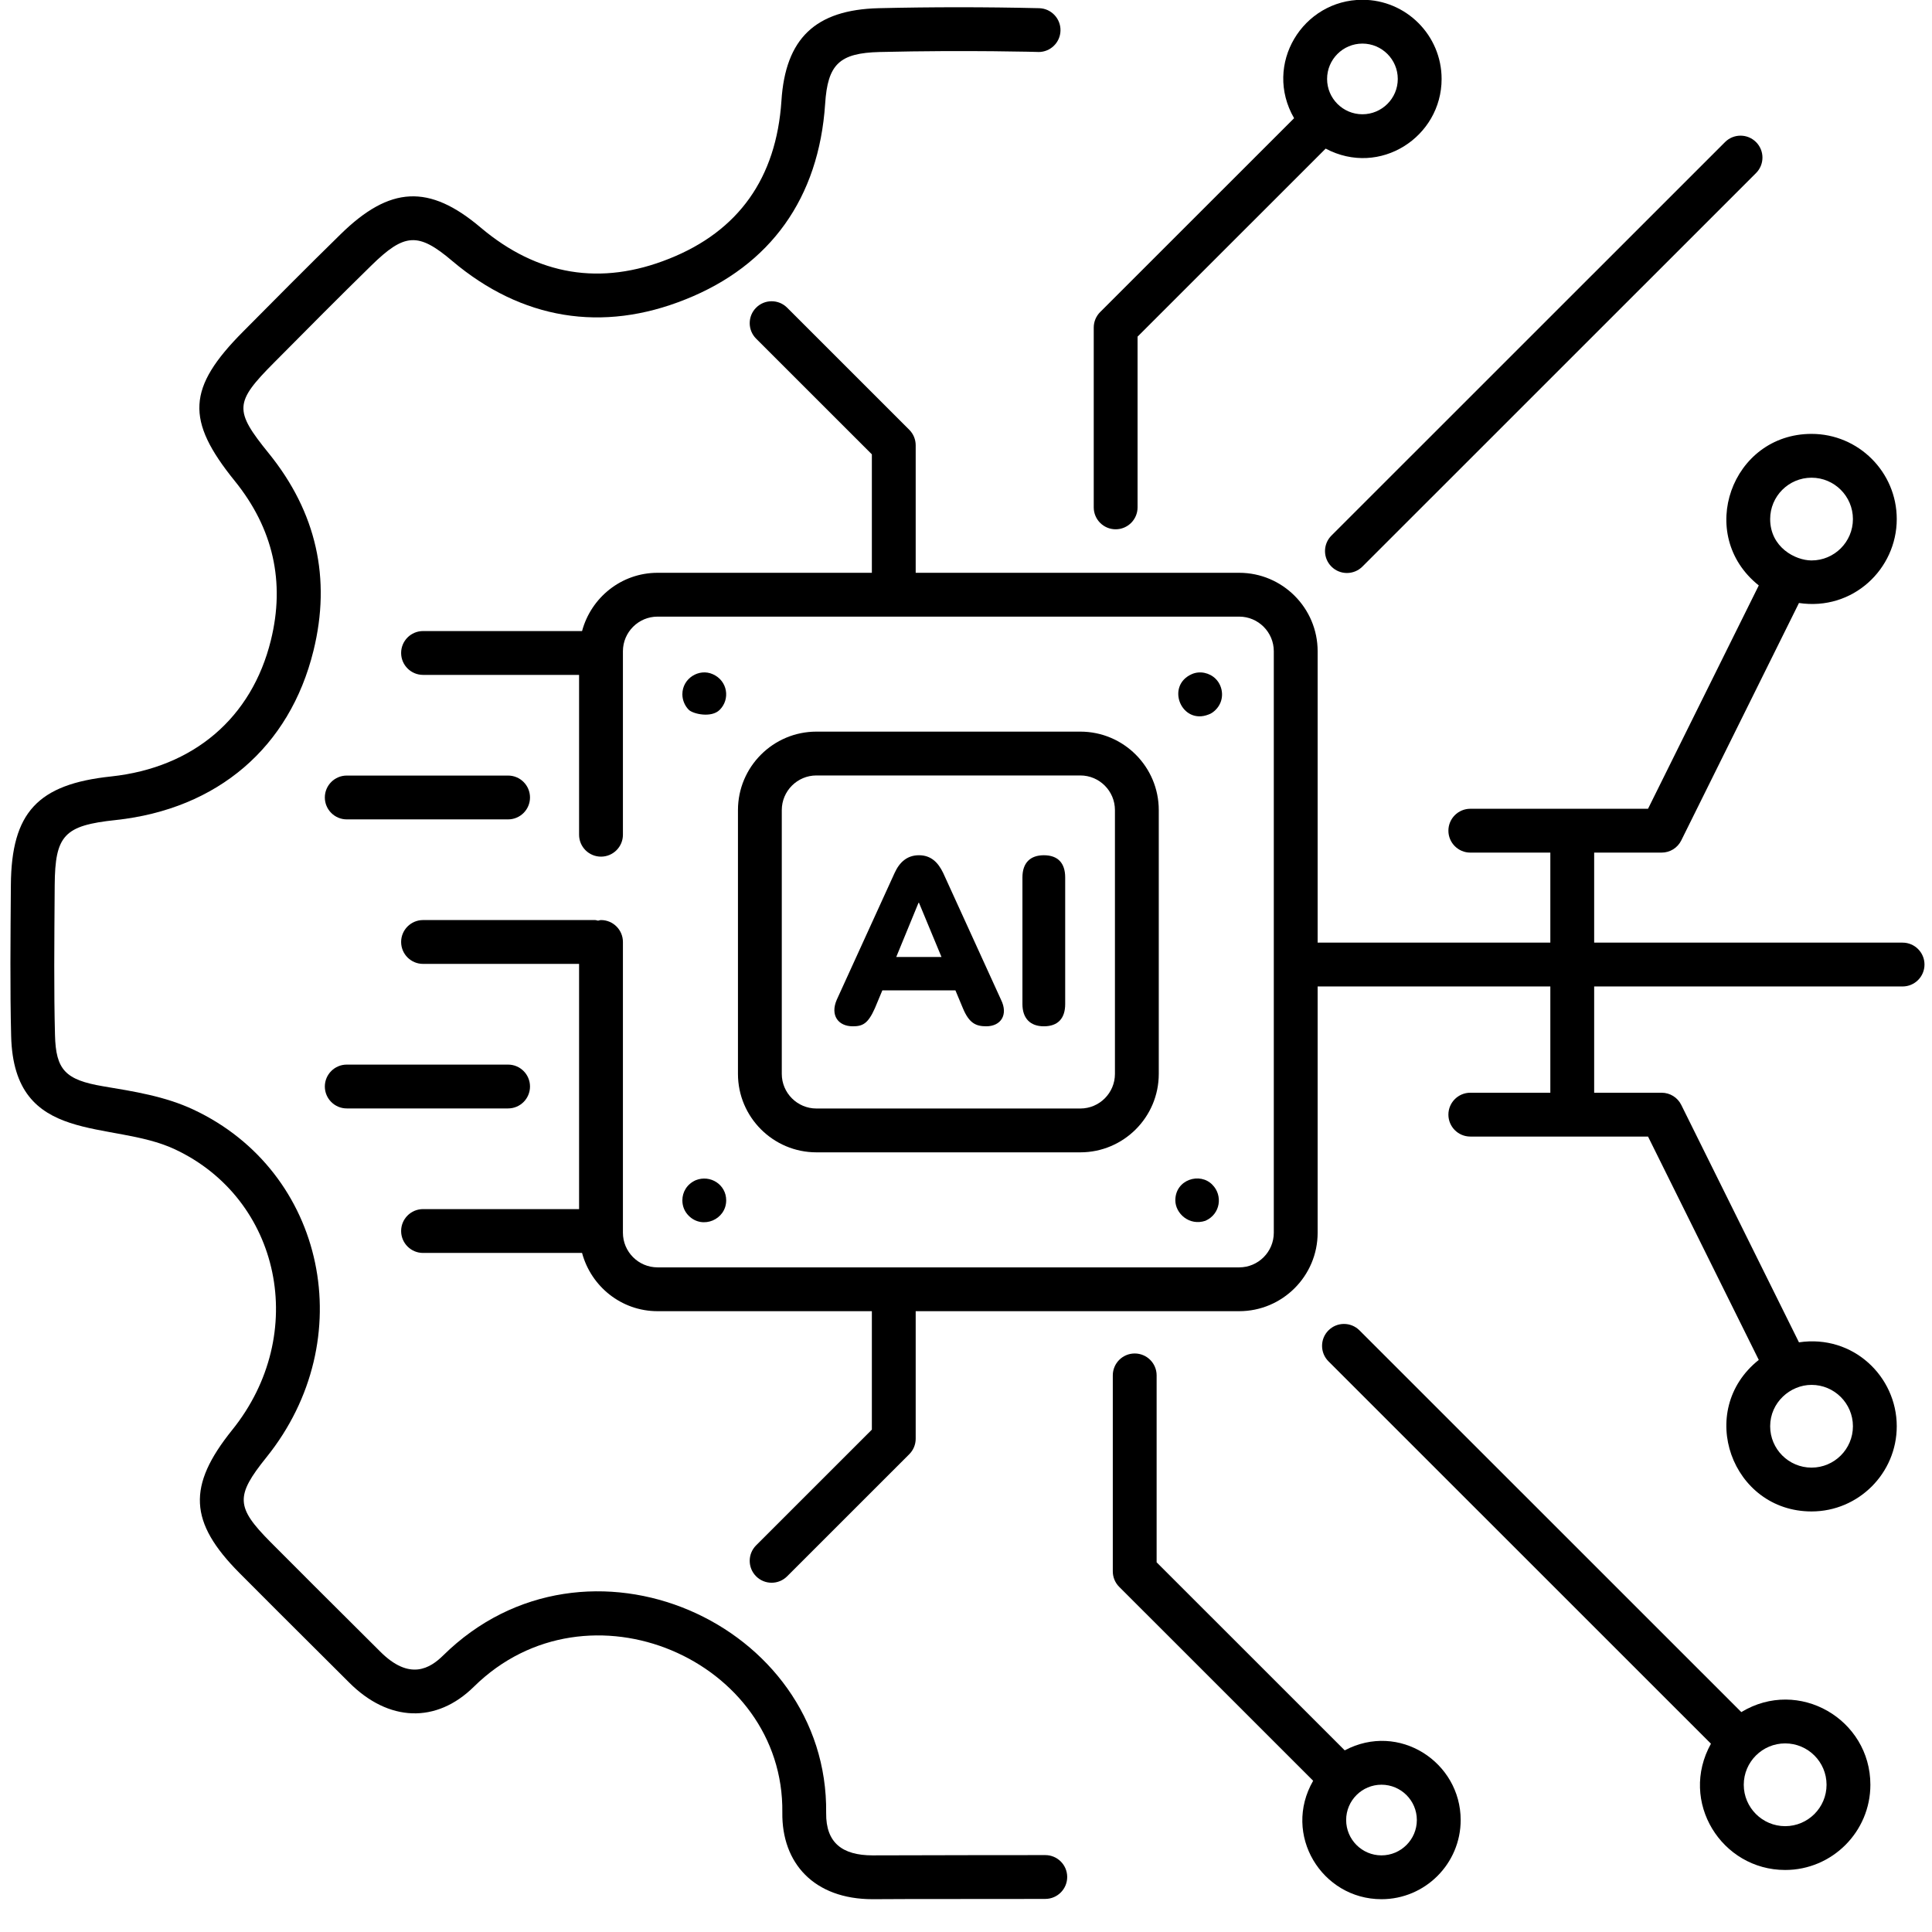<svg xmlns="http://www.w3.org/2000/svg" xmlns:xlink="http://www.w3.org/1999/xlink" width="720" zoomAndPan="magnify" viewBox="0 0 540 540" height="720" preserveAspectRatio="xMidYMid meet" version="1.0"><defs><clipPath id="c13c4fb709"><path d="M 2 2 L 299 2 L 299 530.766 L 2 530.766 Z M 2 2 " clip-rule="nonzero"/></clipPath><clipPath id="dcc6f69540"><path d="M 311 378 L 409 378 L 409 530.766 L 311 530.766 Z M 311 378 " clip-rule="nonzero"/></clipPath></defs><g clip-path="url(#c13c4fb709)"><path fill="#000000" d="M 3.117 289.609 C 3.879 320.492 31.02 312.84 48.902 321.242 C 78.434 335.105 86.543 372.809 64.895 399.68 C 52.293 415.348 52.805 425.434 66.922 439.652 C 72.84 445.613 79.375 452.129 97.559 470.242 C 108.598 481.336 121.973 481.773 132.457 471.438 C 164.301 440.047 219.199 464.027 218.664 506.582 C 218.473 520.742 227.5 530.832 243.926 530.832 C 256.332 530.73 277.375 530.816 292.191 530.75 C 295.57 530.734 298.301 527.977 298.285 524.594 C 298.27 521.223 295.523 518.504 292.16 518.504 C 291.324 518.504 251.52 518.527 243.836 518.582 C 235.512 518.562 230.809 515.133 230.914 506.742 C 231.574 453.695 163.812 423.309 123.855 462.715 C 120.266 466.238 114.547 469.938 106.238 461.59 C 90.695 446.117 82.457 437.914 75.617 431.023 C 65.91 421.25 65.758 418.156 74.441 407.355 C 100.941 374.465 91.031 327.5 54.113 310.16 C 46.133 306.41 37.441 305.059 28.785 303.613 C 18.242 301.824 15.609 299.02 15.371 289.297 C 15.051 276.891 15.172 264.02 15.289 247.441 C 15.387 233.445 17.938 230.719 32.367 229.203 C 60.836 226.125 80.969 208.879 87.613 181.887 C 92.605 161.68 88.41 143.129 75.152 126.742 C 65.367 114.66 65.492 112.516 76.652 101.297 C 85.828 92.047 94.812 82.984 103.723 74.273 C 113.074 65.086 116.895 64.863 126.426 72.957 C 145.801 89.32 168.355 93.02 191.609 83.676 C 215.379 74.207 228.875 55.324 230.629 29.035 C 231.34 17.934 234.617 14.816 245.895 14.535 C 270.258 13.953 291.109 14.535 290.285 14.535 C 293.602 14.535 296.328 11.891 296.41 8.562 C 296.488 5.184 293.816 2.367 290.434 2.289 C 275.535 1.938 260.445 1.938 245.594 2.289 C 227.902 2.734 219.516 10.742 218.41 28.238 C 216.965 49.766 206.422 64.59 187.062 72.301 C 167.957 79.965 150.242 77.031 134.348 63.602 C 119.949 51.41 108.973 51.945 95.148 65.523 C 85.633 74.828 76.656 83.898 67.957 92.668 C 52.316 108.402 51.812 117.383 65.629 134.445 C 76.34 147.691 79.738 162.668 75.711 178.957 C 70.375 200.664 54.094 214.539 31.074 217.02 C 10.512 219.18 3.184 227.121 3.039 247.371 C 2.934 262.098 2.785 276.566 3.117 289.609 Z M 3.117 289.609 " fill-opacity="1" fill-rule="nonzero"/></g><path fill="#000000" d="M 301.953 322.082 C 314.047 322.082 323.879 312.25 323.879 300.16 L 323.879 226.422 C 323.879 214.332 314.047 204.492 301.953 204.492 L 228.195 204.492 C 216.105 204.492 206.262 214.332 206.262 226.422 L 206.262 300.16 C 206.262 312.25 216.105 322.082 228.195 322.082 Z M 218.512 300.16 L 218.512 226.422 C 218.512 221.086 222.859 216.742 228.195 216.742 L 301.953 216.742 C 307.289 216.742 311.629 221.086 311.629 226.422 L 311.629 300.16 C 311.629 305.492 307.289 309.832 301.953 309.832 L 228.195 309.832 C 222.859 309.832 218.512 305.492 218.512 300.16 Z M 218.512 300.16 " fill-opacity="1" fill-rule="nonzero"/><path fill="#000000" d="M 201.172 198.391 C 204.105 195.48 203.445 190.301 199.211 188.434 C 195.41 186.738 190.723 189.562 190.723 194.062 C 190.723 195.812 191.52 197.406 192.516 198.391 C 193.656 199.539 198.836 200.758 201.172 198.391 Z M 201.172 198.391 " fill-opacity="1" fill-rule="nonzero"/><path fill="#000000" d="M 337.824 199.699 C 338.559 199.453 339.211 198.965 339.785 198.391 C 342.328 195.848 341.988 191.941 339.785 189.738 C 338.098 188.051 335.375 187.41 333.086 188.434 C 325.699 191.723 330.234 202.719 337.824 199.699 Z M 337.824 199.699 " fill-opacity="1" fill-rule="nonzero"/><path fill="#000000" d="M 192.516 339.824 C 196.387 343.695 202.973 340.879 202.973 335.492 C 202.973 331.094 198.543 328.258 194.48 329.863 C 191.973 330.969 190.723 333.203 190.723 335.492 C 190.723 337.207 191.367 338.684 192.516 339.824 Z M 192.516 339.824 " fill-opacity="1" fill-rule="nonzero"/><path fill="#000000" d="M 336.922 341.211 C 341.188 339.309 341.785 334.086 338.883 331.164 C 335.43 327.543 328.508 329.676 328.508 335.492 C 328.508 339.148 332.398 342.734 336.922 341.211 Z M 336.922 341.211 " fill-opacity="1" fill-rule="nonzero"/><path fill="#000000" d="M 531.777 263.469 L 445.574 263.469 L 445.574 238.305 L 464.434 238.305 C 466.762 238.305 468.891 236.988 469.918 234.898 L 502.816 168.539 C 517.895 170.797 530.148 159.031 530.148 145.082 C 530.148 131.957 519.461 121.273 506.332 121.273 C 484.008 121.273 473.805 149.461 491.582 163.629 L 460.629 226.055 L 410.957 226.055 C 407.578 226.055 404.832 228.797 404.832 232.18 C 404.832 235.559 407.578 238.305 410.957 238.305 L 433.324 238.305 L 433.324 263.469 L 368.285 263.469 L 368.285 182.027 C 368.285 169.941 358.449 160.098 346.359 160.098 L 255.938 160.098 L 255.938 124.453 C 255.938 122.828 255.293 121.273 254.145 120.125 L 220.004 85.996 C 217.609 83.602 213.734 83.602 211.34 85.996 C 208.949 88.387 208.949 92.262 211.34 94.656 L 243.688 126.988 L 243.688 160.098 L 183.793 160.098 C 173.664 160.098 165.199 167.039 162.688 176.383 L 118.242 176.383 C 114.859 176.383 112.117 179.125 112.117 182.508 C 112.117 185.887 114.859 188.633 118.242 188.633 L 161.855 188.633 L 161.855 233.312 C 161.855 236.691 164.602 239.434 167.98 239.434 C 171.363 239.434 174.109 236.691 174.109 233.312 L 174.109 182.027 C 174.109 176.695 178.453 172.348 183.793 172.348 L 346.359 172.348 C 351.695 172.348 356.031 176.695 356.031 182.027 L 356.031 344.551 C 356.031 349.887 351.695 354.234 346.359 354.234 L 183.793 354.234 C 178.453 354.234 174.109 349.887 174.109 344.551 L 174.109 263.285 C 174.109 259.906 171.363 257.16 167.98 257.16 C 167.688 257.16 167.438 257.289 167.156 257.328 C 166.875 257.289 166.625 257.16 166.332 257.16 L 118.242 257.16 C 114.859 257.16 112.117 259.906 112.117 263.285 C 112.117 266.668 114.859 269.41 118.242 269.41 L 161.855 269.41 L 161.855 337.949 L 118.242 337.949 C 114.859 337.949 112.117 340.691 112.117 344.074 C 112.117 347.453 114.859 350.199 118.242 350.199 L 162.688 350.199 C 165.199 359.543 173.664 366.48 183.793 366.48 L 243.688 366.48 L 243.688 399.59 L 211.34 431.926 C 208.949 434.316 208.949 438.195 211.34 440.586 C 213.734 442.98 217.609 442.977 220.004 440.586 L 254.145 406.457 C 255.293 405.309 255.938 403.754 255.938 402.125 L 255.938 366.48 L 346.359 366.48 C 358.449 366.48 368.285 356.641 368.285 344.551 L 368.285 275.719 L 433.324 275.719 L 433.324 305.422 L 410.957 305.422 C 407.578 305.422 404.832 308.164 404.832 311.547 C 404.832 314.926 407.578 317.672 410.957 317.672 L 460.629 317.672 L 491.582 380.098 C 473.793 394.273 484.035 422.453 506.332 422.453 C 519.461 422.453 530.148 411.766 530.148 398.641 C 530.148 384.707 517.91 372.93 502.816 375.188 L 469.918 308.828 C 468.891 306.738 466.762 305.422 464.434 305.422 L 445.574 305.422 L 445.574 275.719 L 531.777 275.719 C 535.16 275.719 537.902 272.977 537.902 269.594 C 537.902 266.211 535.16 263.469 531.777 263.469 Z M 506.332 133.52 C 512.715 133.52 517.898 138.703 517.898 145.082 C 517.898 151.465 512.715 156.645 506.332 156.645 C 501.789 156.645 494.766 152.953 494.766 145.082 C 494.766 138.703 499.949 133.52 506.332 133.52 Z M 506.332 387.078 C 512.715 387.078 517.898 392.262 517.898 398.641 C 517.898 405.02 512.715 410.203 506.332 410.203 C 499.949 410.203 494.766 405.02 494.766 398.641 C 494.766 392 500.363 387.078 506.332 387.078 Z M 506.332 387.078 " fill-opacity="1" fill-rule="nonzero"/><path fill="#000000" d="M 380.801 158.359 L 490.816 48.371 C 493.211 45.98 493.211 42.105 490.816 39.711 C 488.426 37.32 484.547 37.32 482.156 39.711 L 372.137 149.699 C 369.746 152.094 369.746 155.969 372.137 158.359 C 374.531 160.754 378.406 160.754 380.801 158.359 Z M 380.801 158.359 " fill-opacity="1" fill-rule="nonzero"/><path fill="#000000" d="M 486.703 478.535 L 379.977 371.84 C 377.586 369.449 373.707 369.449 371.316 371.84 C 368.922 374.23 368.922 378.109 371.316 380.5 L 478.215 487.371 C 469.195 503.594 481.199 522.664 498.961 522.664 C 512.09 522.664 522.777 511.98 522.777 498.848 C 522.777 480.539 502.754 468.82 486.703 478.535 Z M 498.961 510.418 C 492.582 510.418 487.387 505.227 487.387 498.848 C 487.387 492.465 492.582 487.285 498.961 487.285 C 505.344 487.285 510.527 492.465 510.527 498.848 C 510.527 505.227 505.344 510.418 498.961 510.418 Z M 498.961 510.418 " fill-opacity="1" fill-rule="nonzero"/><path fill="#000000" d="M 311.828 147.938 C 315.211 147.938 317.953 145.195 317.953 141.812 L 317.953 94.09 L 370.527 41.539 C 385.68 49.566 402.934 38.266 402.934 22.066 C 402.934 9.863 393.004 -0.062 380.801 -0.062 C 364.148 -0.062 353.008 17.977 361.703 33.039 L 307.496 87.223 C 306.348 88.371 305.703 89.926 305.703 91.551 L 305.703 141.812 C 305.703 145.195 308.445 147.938 311.828 147.938 Z M 380.801 12.184 C 386.246 12.184 390.684 16.617 390.684 22.066 C 390.684 27.512 386.246 31.938 380.801 31.938 C 375.352 31.938 370.926 27.512 370.926 22.066 C 370.926 16.617 375.352 12.184 380.801 12.184 Z M 380.801 12.184 " fill-opacity="1" fill-rule="nonzero"/><g clip-path="url(#dcc6f69540)"><path fill="#000000" d="M 317.156 378.301 C 313.773 378.301 311.031 381.043 311.031 384.422 L 311.031 439.207 C 311.031 440.832 311.676 442.387 312.824 443.535 L 367.031 497.727 C 358.359 512.75 369.418 530.832 386.129 530.832 C 398.332 530.832 408.262 520.902 408.262 508.703 C 408.262 492.535 391.035 481.188 375.855 489.23 L 323.281 436.672 L 323.281 384.422 C 323.281 381.043 320.539 378.301 317.156 378.301 Z M 386.129 498.832 C 391.574 498.832 396.012 503.254 396.012 508.703 C 396.012 514.148 391.574 518.582 386.129 518.582 C 380.68 518.582 376.254 514.148 376.254 508.703 C 376.254 503.254 380.68 498.832 386.129 498.832 Z M 386.129 498.832 " fill-opacity="1" fill-rule="nonzero"/></g><path fill="#000000" d="M 148.137 222.898 C 148.137 219.516 145.395 216.773 142.012 216.773 L 96.922 216.773 C 93.539 216.773 90.793 219.516 90.793 222.898 C 90.793 226.277 93.539 229.02 96.922 229.02 L 142.012 229.02 C 145.395 229.02 148.137 226.277 148.137 222.898 Z M 148.137 222.898 " fill-opacity="1" fill-rule="nonzero"/><path fill="#000000" d="M 90.793 303.684 C 90.793 307.066 93.539 309.809 96.922 309.809 L 142.012 309.809 C 145.395 309.809 148.137 307.066 148.137 303.684 C 148.137 300.305 145.395 297.559 142.012 297.559 L 96.922 297.559 C 93.539 297.559 90.793 300.305 90.793 303.684 Z M 90.793 303.684 " fill-opacity="1" fill-rule="nonzero"/><path fill="#000000" d="M 238.352 286.855 C 241.07 286.855 242.59 286.172 244.523 281.828 L 246.621 276.805 L 267.043 276.805 L 269.141 281.828 C 270.84 285.895 272.684 286.855 275.637 286.855 C 279.777 286.855 281.852 283.605 279.797 279.449 L 263.625 244 C 262.195 241.016 260.188 239.043 256.859 239.043 C 253.551 239.043 251.418 240.977 250.043 244 L 233.871 279.449 C 232.008 283.758 234.262 286.855 238.352 286.855 Z M 256.73 252.328 L 256.859 252.328 L 263.148 267.477 L 250.504 267.477 Z M 256.73 252.328 " fill-opacity="1" fill-rule="nonzero"/><path fill="#000000" d="M 291.754 286.855 C 295.801 286.855 297.723 284.535 297.723 280.637 L 297.723 245.254 C 297.723 241.215 295.676 239.043 291.754 239.043 C 288.031 239.043 285.773 241.102 285.773 245.254 L 285.773 280.637 C 285.773 284.598 287.926 286.855 291.754 286.855 Z M 291.754 286.855 " fill-opacity="1" fill-rule="nonzero"/></svg>